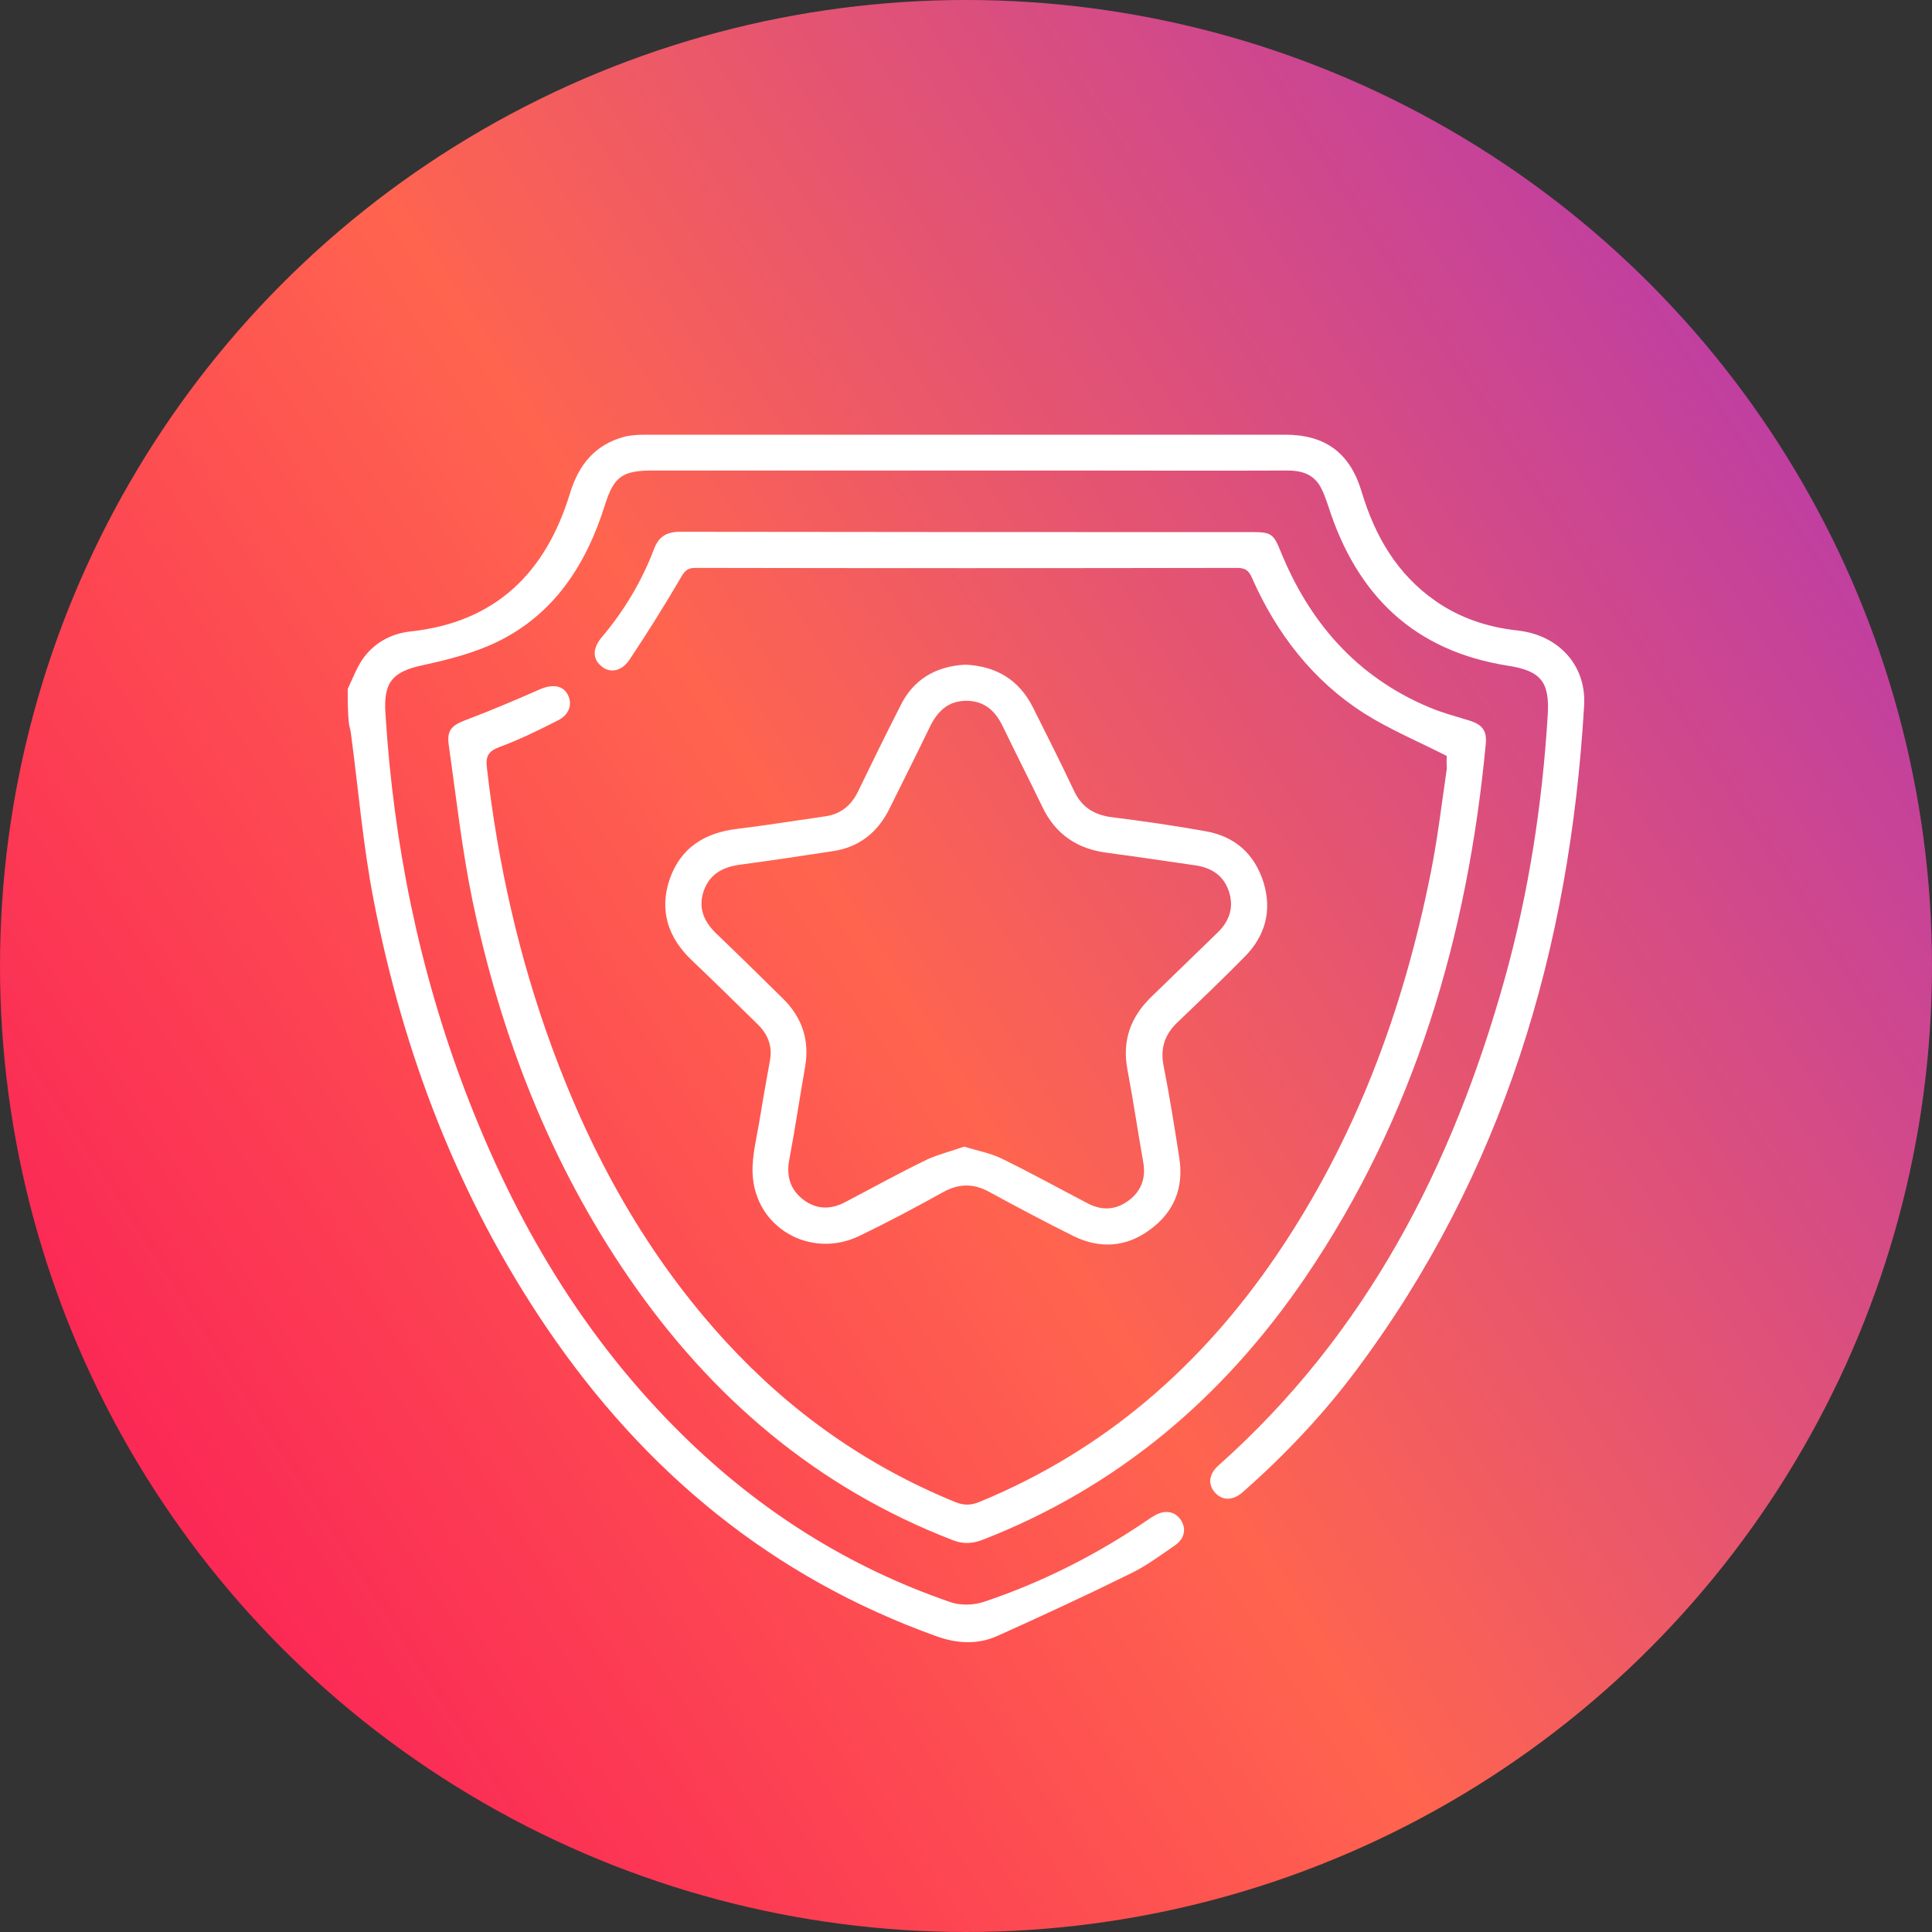 <svg width="80" height="80" viewBox="0 0 80 80" fill="none" xmlns="http://www.w3.org/2000/svg">
<rect x="0" y="0" width="80" height="80" fill="#333333" stroke="none"/>
<circle cx="40" cy="40" r="40" fill="url(#paint0_linear_815_26)"/>
<path d="M14.398 28.525C14.599 28.111 14.759 27.67 15.013 27.296C15.48 26.629 16.175 26.241 16.99 26.148C20.516 25.774 22.6 23.717 23.601 20.431C23.962 19.242 24.643 18.401 25.872 18.08C26.152 18.013 26.46 18 26.767 18C35.583 18 44.398 18 53.214 18C54.87 18 55.898 18.748 56.379 20.351C56.927 22.181 57.835 23.77 59.451 24.892C60.467 25.6 61.615 25.974 62.844 26.108C64.527 26.295 65.689 27.537 65.596 29.206C65.008 39.264 62.256 48.587 56.152 56.748C54.776 58.592 53.187 60.261 51.464 61.784C51.05 62.145 50.622 62.145 50.315 61.811C50.008 61.477 50.048 61.036 50.462 60.675C56.58 55.226 60.146 48.28 62.31 40.52C63.298 36.967 63.859 33.334 64.086 29.647C64.18 28.245 63.819 27.777 62.43 27.564C58.543 26.949 56.179 24.638 55.004 20.965C54.897 20.658 54.79 20.324 54.616 20.057C54.309 19.603 53.841 19.483 53.307 19.483C50.222 19.496 47.136 19.483 44.064 19.483C38.388 19.483 32.697 19.483 27.021 19.483C25.765 19.483 25.418 19.736 25.044 20.925C24.269 23.383 22.947 25.44 20.569 26.588C19.621 27.043 18.579 27.31 17.537 27.537C16.268 27.804 15.868 28.231 15.961 29.554C16.295 34.923 17.35 40.146 19.26 45.168C21.304 50.551 24.176 55.426 28.33 59.487C31.495 62.585 35.155 64.896 39.349 66.339C39.763 66.486 40.324 66.472 40.752 66.325C43.142 65.524 45.386 64.389 47.47 62.973C47.577 62.893 47.684 62.826 47.804 62.759C48.231 62.505 48.659 62.572 48.899 62.946C49.14 63.32 49.046 63.734 48.619 64.015C48.031 64.415 47.444 64.856 46.802 65.163C44.986 66.058 43.142 66.913 41.299 67.741C40.498 68.102 39.656 68.062 38.815 67.768C31.976 65.324 26.687 60.943 22.64 54.985C18.98 49.589 16.696 43.619 15.467 37.247C15.026 34.977 14.839 32.666 14.532 30.382C14.519 30.248 14.479 30.128 14.452 29.994C14.398 29.527 14.398 29.033 14.398 28.525Z" fill="white"/>
<path d="M59.91 31.303C58.721 30.701 57.546 30.207 56.49 29.54C54.353 28.177 52.857 26.227 51.842 23.93C51.709 23.622 51.562 23.515 51.228 23.515C43.748 23.529 36.268 23.529 28.788 23.515C28.481 23.515 28.348 23.636 28.201 23.903C27.519 25.065 26.811 26.2 26.063 27.322C25.716 27.83 25.222 27.883 24.875 27.563C24.527 27.255 24.541 26.828 24.928 26.374C25.85 25.279 26.571 24.076 27.079 22.741C27.279 22.206 27.613 22.02 28.174 22.02C36.068 22.033 43.975 22.033 51.869 22.033C52.63 22.033 52.737 22.113 53.018 22.808C54.22 25.773 56.183 28.03 59.175 29.286C59.709 29.513 60.27 29.66 60.831 29.833C61.366 29.994 61.566 30.247 61.526 30.768C60.778 38.729 58.588 46.222 54.046 52.901C50.68 57.843 46.312 61.569 40.689 63.76C40.262 63.92 39.888 63.947 39.447 63.773C33.81 61.596 29.429 57.843 26.037 52.901C22.791 48.172 20.747 42.923 19.572 37.327C19.131 35.203 18.891 33.026 18.584 30.862C18.49 30.234 18.704 30.034 19.305 29.807C20.333 29.419 21.335 28.992 22.337 28.551C22.858 28.324 23.299 28.364 23.512 28.765C23.713 29.152 23.579 29.593 23.098 29.833C22.31 30.234 21.522 30.621 20.694 30.929C20.227 31.102 20.106 31.303 20.16 31.783C20.614 35.75 21.482 39.624 22.858 43.377C24.514 47.892 26.811 52.032 30.084 55.586C32.755 58.484 35.894 60.701 39.554 62.197C39.915 62.344 40.208 62.331 40.542 62.197C45.712 60.073 49.732 56.574 52.857 51.979C56.117 47.184 58.093 41.868 59.229 36.218C59.523 34.762 59.696 33.293 59.91 31.823C59.897 31.61 59.897 31.383 59.91 31.303Z" fill="white"/>
<path d="M39.992 27.523C41.261 27.59 42.196 28.151 42.77 29.287C43.344 30.435 43.919 31.571 44.466 32.733C44.787 33.427 45.308 33.748 46.056 33.841C47.338 34.002 48.634 34.188 49.903 34.416C51.132 34.629 51.946 35.351 52.32 36.539C52.681 37.715 52.387 38.757 51.546 39.611C50.651 40.52 49.716 41.415 48.794 42.296C48.246 42.804 48.033 43.378 48.18 44.126C48.433 45.395 48.634 46.677 48.834 47.959C49.021 49.175 48.62 50.177 47.645 50.898C46.657 51.646 45.548 51.726 44.44 51.178C43.264 50.591 42.102 49.976 40.953 49.349C40.312 49.001 39.711 49.001 39.057 49.362C37.922 49.99 36.773 50.604 35.611 51.165C33.567 52.167 31.243 50.831 31.163 48.574C31.136 47.839 31.337 47.091 31.457 46.357C31.59 45.529 31.737 44.714 31.884 43.899C31.991 43.311 31.791 42.817 31.363 42.403C30.455 41.522 29.56 40.627 28.639 39.758C27.663 38.823 27.289 37.701 27.73 36.406C28.184 35.097 29.186 34.482 30.522 34.322C31.737 34.175 32.966 33.975 34.182 33.801C34.809 33.708 35.237 33.36 35.517 32.799C36.092 31.611 36.666 30.435 37.267 29.26C37.801 28.138 38.75 27.577 39.992 27.523ZM39.925 47.479C40.473 47.652 41.02 47.746 41.501 47.986C42.703 48.574 43.865 49.215 45.041 49.83C45.629 50.137 46.203 50.11 46.737 49.709C47.258 49.322 47.458 48.774 47.338 48.12C47.111 46.837 46.924 45.555 46.684 44.286C46.457 43.084 46.817 42.096 47.699 41.254C48.607 40.373 49.515 39.491 50.424 38.61C50.918 38.129 51.105 37.554 50.878 36.887C50.651 36.232 50.143 35.925 49.489 35.831C48.273 35.658 47.058 35.471 45.829 35.31C44.6 35.15 43.692 34.536 43.157 33.401C42.623 32.292 42.062 31.197 41.528 30.088C41.221 29.447 40.78 29.033 40.045 29.019C39.284 29.006 38.83 29.433 38.509 30.088C37.962 31.223 37.387 32.359 36.826 33.494C36.345 34.469 35.571 35.084 34.489 35.244C33.206 35.444 31.924 35.631 30.642 35.805C29.947 35.898 29.4 36.179 29.146 36.873C28.892 37.581 29.146 38.169 29.667 38.663C30.589 39.545 31.51 40.453 32.419 41.348C33.206 42.123 33.527 43.057 33.34 44.166C33.113 45.448 32.926 46.731 32.686 48C32.552 48.694 32.712 49.255 33.273 49.683C33.848 50.11 34.449 50.083 35.05 49.749C36.172 49.162 37.28 48.547 38.416 48C38.87 47.799 39.391 47.666 39.925 47.479Z" fill="white"/>
<defs>
<linearGradient id="paint0_linear_815_26" x1="74.286" y1="-11.667" x2="-24.511" y2="51.911" gradientUnits="userSpaceOnUse">
<stop stop-color="#A831BF"/>
<stop offset="0.51" stop-color="#FF644F"/>
<stop offset="1" stop-color="#F80759"/>
</linearGradient>
</defs>
</svg>
